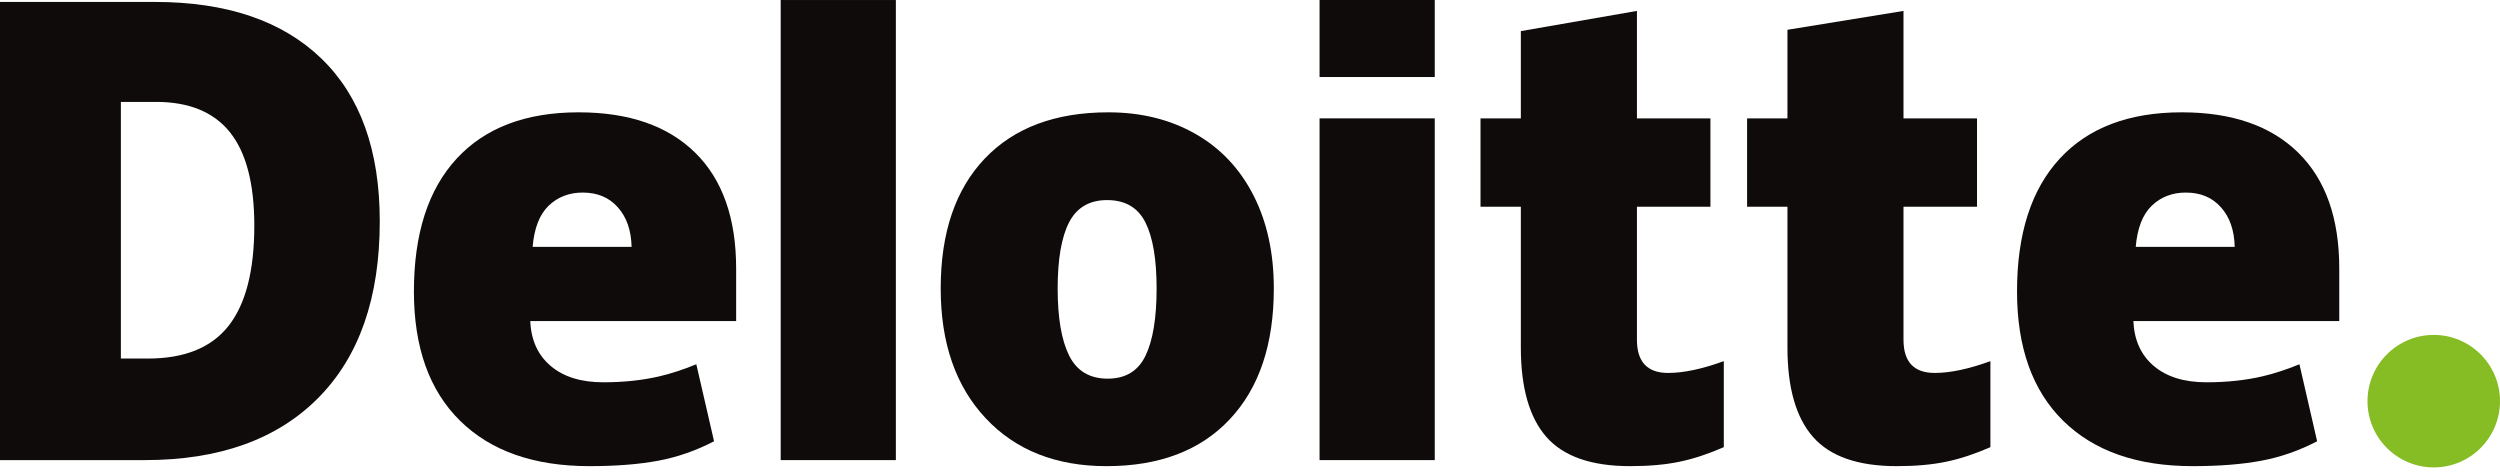 <svg width="142" height="27" viewBox="0 0 142 27" fill="none" xmlns="http://www.w3.org/2000/svg">
<g clip-path="url(#clip0_32808_4984)">
<path d="M134.474 22.786C134.474 20.709 136.161 19.023 138.238 19.023C140.315 19.023 142 20.709 142 22.786C142 24.864 140.315 26.549 138.238 26.549C136.161 26.549 134.474 24.864 134.474 22.786Z" fill="#86BC24"/>
<path d="M14.445 12.819C14.445 10.435 13.984 8.667 13.063 7.515C12.14 6.363 10.743 5.788 8.865 5.788H6.866V20.366H8.395C10.482 20.366 12.011 19.747 12.984 18.506C13.957 17.267 14.445 15.371 14.445 12.819ZM21.571 12.571C21.571 16.914 20.404 20.26 18.069 22.609C15.734 24.959 12.452 26.134 8.221 26.134H0V0.11H8.795C12.874 0.11 16.024 1.179 18.243 3.314C20.462 5.451 21.571 8.535 21.571 12.571Z" fill="#0F0B0B"/>
<path d="M44.343 26.134H50.885V0.001H44.343V26.134Z" fill="#0F0B0B"/>
<path d="M60.075 16.387C60.075 18.053 60.292 19.323 60.727 20.197C61.163 21.071 61.892 21.508 62.918 21.508C63.933 21.508 64.651 21.071 65.069 20.197C65.487 19.323 65.695 18.053 65.695 16.387C65.695 14.729 65.484 13.479 65.06 12.635C64.635 11.789 63.911 11.365 62.884 11.365C61.88 11.365 61.163 11.787 60.727 12.625C60.292 13.465 60.075 14.718 60.075 16.387ZM72.353 16.387C72.353 19.561 71.521 22.037 69.853 23.812C68.186 25.589 65.852 26.477 62.852 26.477C59.974 26.477 57.684 25.569 55.984 23.753C54.282 21.936 53.432 19.482 53.432 16.387C53.432 13.222 54.265 10.763 55.933 9.009C57.602 7.256 59.941 6.38 62.953 6.38C64.814 6.38 66.461 6.786 67.887 7.597C69.315 8.408 70.417 9.57 71.191 11.084C71.967 12.596 72.353 14.364 72.353 16.387Z" fill="#0F0B0B"/>
<path d="M74.951 26.134H81.494V16.133V6.723H74.951V26.134Z" fill="#0F0B0B"/>
<path d="M74.951 4.375H81.494V0H74.951V4.375Z" fill="#0F0B0B"/>
<path d="M94.749 21.183C95.632 21.183 96.684 20.959 97.912 20.513V25.398C97.029 25.785 96.191 26.063 95.394 26.227C94.597 26.394 93.661 26.477 92.591 26.477C90.394 26.477 88.811 25.925 87.838 24.823C86.87 23.721 86.384 22.028 86.384 19.745V11.742H84.093V6.724H86.384V1.767L92.978 0.62V6.724H97.152V11.742H92.978V19.298C92.978 20.555 93.569 21.183 94.749 21.183Z" fill="#0F0B0B"/>
<path d="M109.892 21.183C110.775 21.183 111.827 20.959 113.055 20.513V25.398C112.174 25.785 111.334 26.063 110.537 26.227C109.738 26.394 108.806 26.477 107.733 26.477C105.537 26.477 103.954 25.925 102.983 24.823C102.013 23.721 101.527 22.028 101.527 19.745V11.742H99.235V6.724H101.527V1.692L108.119 0.62V6.724H112.295V11.742H108.119V19.298C108.119 20.555 108.71 21.183 109.892 21.183Z" fill="#0F0B0B"/>
<path d="M121.31 14.022C121.399 12.959 121.703 12.18 122.222 11.682C122.742 11.186 123.385 10.938 124.154 10.938C124.992 10.938 125.659 11.216 126.153 11.778C126.651 12.337 126.91 13.085 126.931 14.022H121.31ZM130.536 8.668C128.981 7.143 126.775 6.38 123.921 6.38C120.92 6.38 118.612 7.257 116.993 9.01C115.376 10.763 114.567 13.279 114.567 16.557C114.567 19.731 115.441 22.179 117.186 23.898C118.932 25.616 121.383 26.477 124.54 26.477C126.056 26.477 127.361 26.373 128.454 26.167C129.541 25.964 130.593 25.596 131.613 25.064L130.608 20.69C129.867 20.992 129.161 21.226 128.494 21.379C127.532 21.602 126.475 21.714 125.325 21.714C124.064 21.714 123.069 21.406 122.339 20.79C121.61 20.172 121.221 19.321 121.176 18.236H132.87V15.255C132.87 12.388 132.092 10.192 130.536 8.668Z" fill="#0F0B0B"/>
<path d="M30.253 14.022C30.343 12.959 30.647 12.18 31.165 11.682C31.684 11.186 32.328 10.938 33.098 10.938C33.934 10.938 34.601 11.216 35.096 11.778C35.594 12.337 35.852 13.085 35.875 14.022H30.253ZM39.481 8.668C37.925 7.143 35.719 6.38 32.864 6.38C29.863 6.38 27.555 7.257 25.938 9.01C24.32 10.763 23.51 13.279 23.51 16.557C23.51 19.731 24.384 22.179 26.131 23.898C27.875 25.616 30.326 26.477 33.483 26.477C34.999 26.477 36.304 26.373 37.397 26.167C38.484 25.964 39.536 25.596 40.558 25.064L39.551 20.69C38.81 20.992 38.104 21.226 37.439 21.379C36.474 21.602 35.419 21.714 34.269 21.714C33.009 21.714 32.012 21.406 31.283 20.79C30.552 20.172 30.164 19.321 30.12 18.236H41.813V15.255C41.813 12.388 41.036 10.192 39.481 8.668Z" fill="#0F0B0B"/>
</g>
<defs>
<clipPath id="clip0_32808_4984">
<rect width="142" height="26.549" fill="white"/>
</clipPath>
</defs>
</svg>

